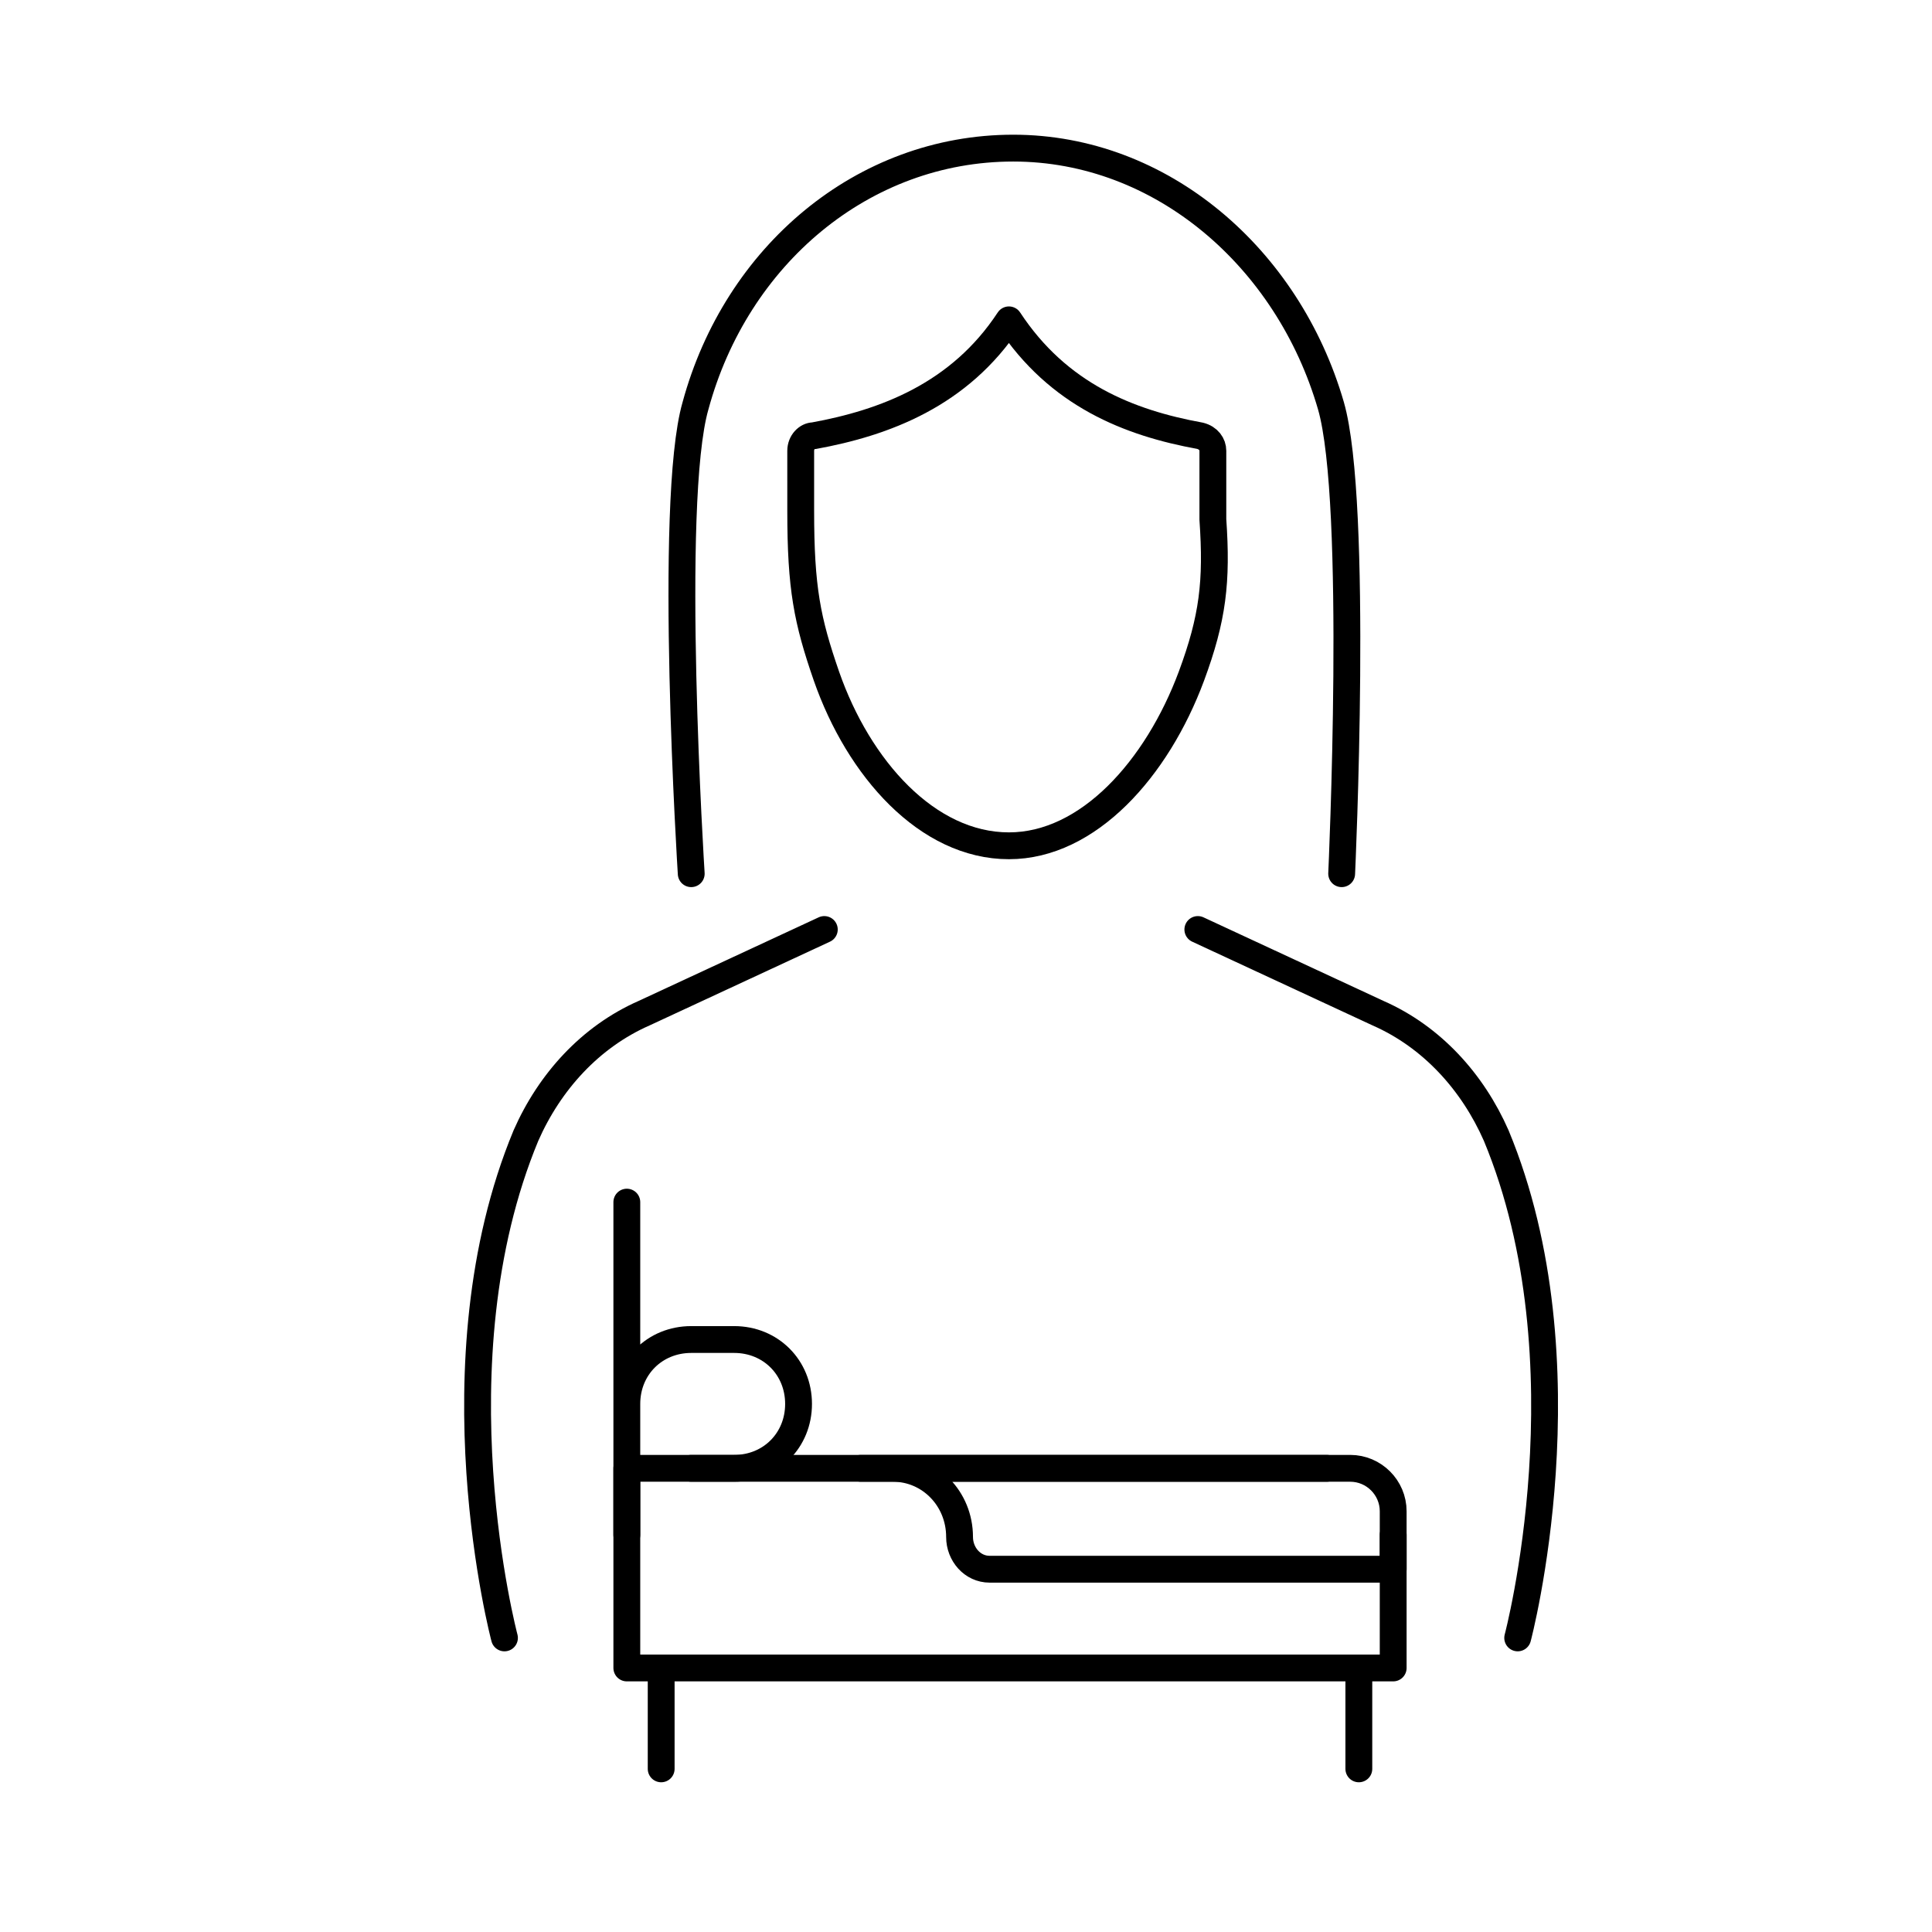 <svg version="1.1" id="Vrstva_1" xmlns="http://www.w3.org/2000/svg" x="0" y="0" viewBox="0 0 90 90" style="enable-background:new 0 0 90 90" xml:space="preserve"><style>.st0{fill:none;stroke:#000;stroke-width:1.25;stroke-linecap:round;stroke-linejoin:round;stroke-miterlimit:10}</style><path class="st0" d="m55.8 43.3 8.4 3.9c2.5 1.1 4.4 3.2 5.5 5.7 4.4 10.6 1 23.4 1 23.4m-32.3-33L30 47.2c-2.5 1.1-4.4 3.2-5.5 5.7-4.4 10.6-1 23.4-1 23.4M37.3 21c0-.4.3-.7.6-.7 3.3-.6 6.8-1.9 9.1-5.4h0c2.3 3.5 5.6 4.8 8.9 5.4.4.1.6.4.6.7v3.2c.2 2.9 0 4.6-1 7.3-1.6 4.3-4.8 7.9-8.5 7.9-3.8 0-7-3.6-8.5-7.9-.9-2.6-1.2-4.1-1.2-7.7V21z"/><path class="st0" d="M62.5 40.7s.8-17.3-.5-21.8c-2-6.9-7.9-12-14.8-12-7 0-12.9 5-14.8 12-1.3 4.5-.2 21.8-.2 21.8m32.7 37H29.2v-9.3h33.7c1.1 0 2 .9 2 2v7.3z"/><path class="st0" d="M61.8 68.4H40.1h1.5c1.7 0 3.1 1.4 3.1 3.2h0c0 .8.6 1.5 1.4 1.5h18.8v-1.6m-34.1 6.2v4.7m32.5-4.7v4.7M29.2 56v15.5m0-6.1c0-1.7 1.3-3 3-3h2c1.7 0 3 1.3 3 3h0c0 1.7-1.3 3-3 3h-2"/></svg>